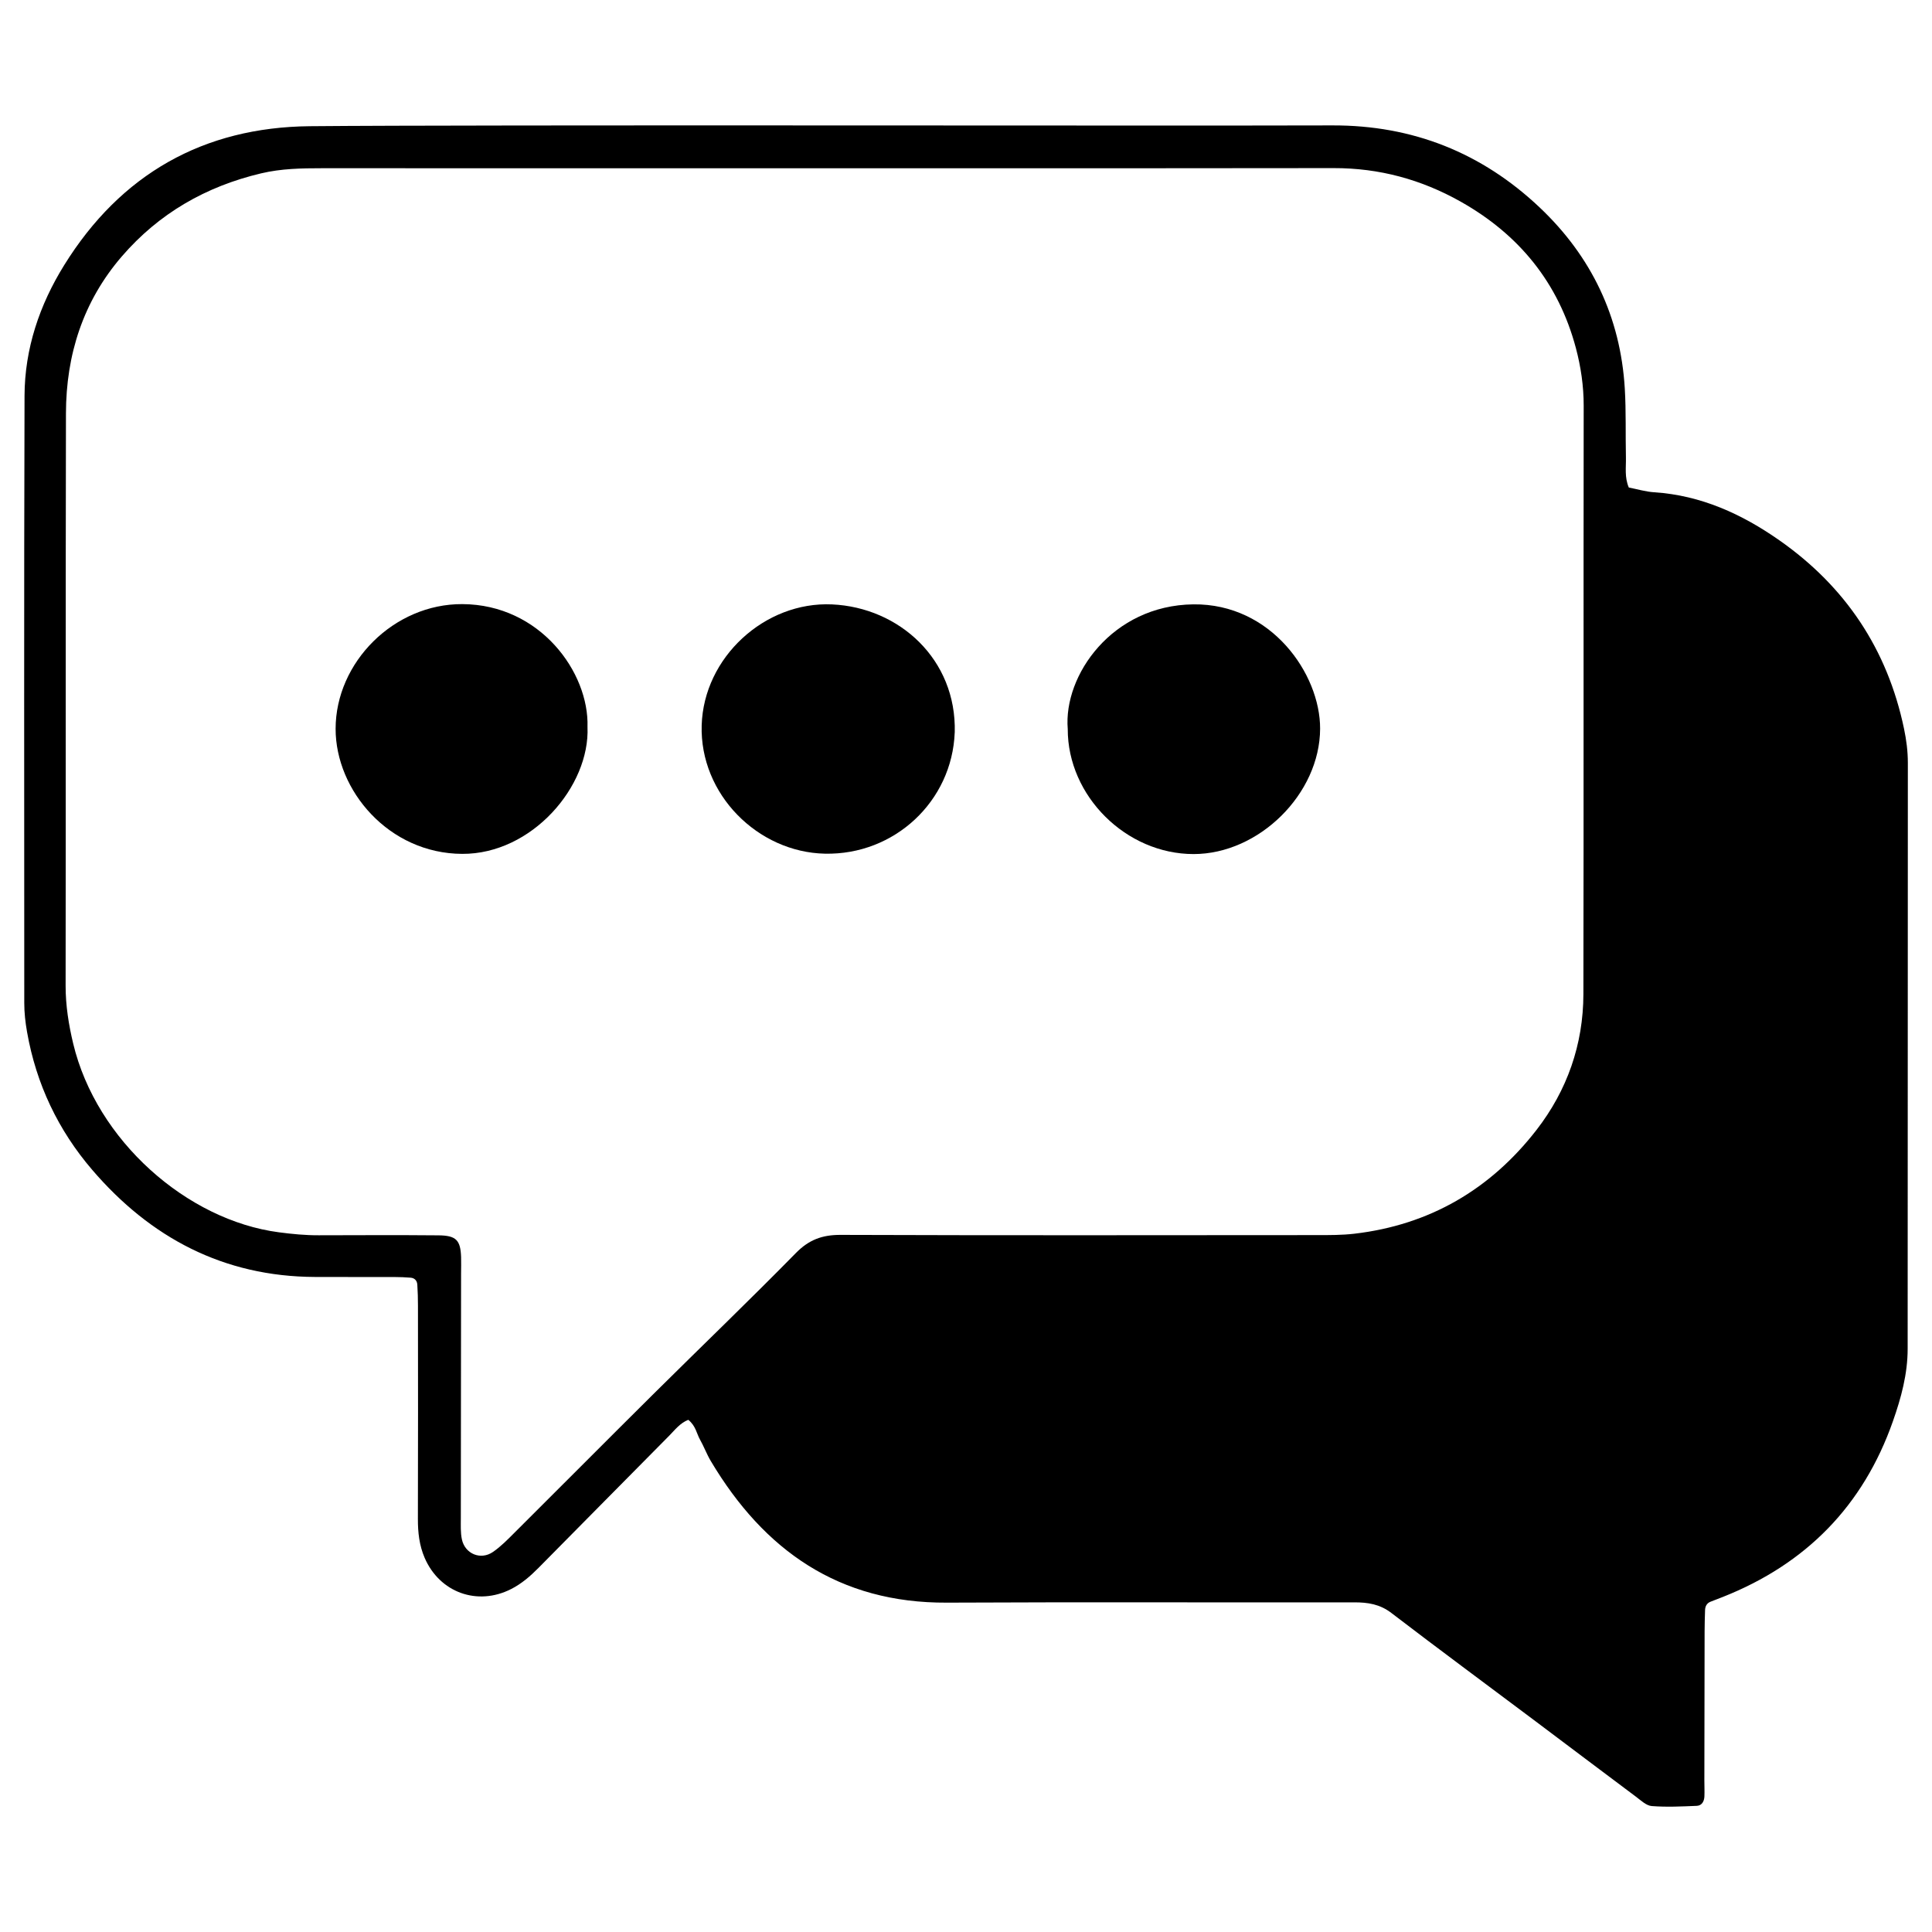 <svg xmlns="http://www.w3.org/2000/svg" id="Camada_1" data-name="Camada 1" viewBox="0 0 800 800"><path d="m285.01,587.91c-3.55,1.44-5.53,4.19-7.83,6.51-18.11,18.26-36.16,36.58-54.25,54.86-3.37,3.4-6.98,6.53-11.3,8.72-13.94,7.09-29.57,1.46-35.79-12.93-2.22-5.14-2.82-10.54-2.8-16.14.1-29.4.05-58.81.03-88.21,0-2.93-.08-5.87-.27-8.8-.1-1.6-1.09-2.72-2.76-2.86-2.19-.18-4.4-.26-6.6-.27-11.03-.03-22.05.02-33.08-.03-37.75-.17-68.04-16.21-92.17-44.34-14.11-16.44-23.21-35.57-26.99-57.11-.71-4.02-1.15-7.98-1.15-12.02,0-83.8-.15-167.6.11-251.39.06-19.49,6.2-37.66,16.45-54.16,23.36-37.62,57.65-57.07,101.7-57.48,69.83-.65,352.1-.1,423.4-.33,33.27-.11,61.9,11.33,85.84,33.98,21.39,20.23,33.46,45.34,35.24,74.96.57,9.53.26,19.1.47,28.65.09,3.98-.63,8.07,1.19,12.35,3.43.66,6.95,1.74,10.53,1.97,19.36,1.26,36.31,9.02,51.81,19.88,27.35,19.15,44.74,45.14,51.62,78,.99,4.71,1.59,9.39,1.59,14.19-.05,80.86-.07,161.71-.08,242.57,0,10.44-2.69,20.32-6.11,30.05-12.32,35.04-35.99,59.1-70.42,72.73-1.71.68-3.43,1.3-5.13,1.99-1.52.62-2.18,1.88-2.23,3.45-.1,2.94-.18,5.88-.19,8.81-.05,20.58-.07,41.16-.1,61.75,0,2.2.11,4.41.02,6.61-.08,2.02-1.08,3.8-3.14,3.89-6.22.26-12.48.57-18.67.09-2.26-.17-4.47-2.33-6.51-3.85-14.13-10.55-28.19-21.19-42.29-31.77-19.68-14.77-39.48-29.38-59.02-44.34-4.76-3.65-9.73-4.4-15.38-4.39-56.23.09-112.47-.16-168.7.12-44.63.23-75.68-21.61-97.74-58.66-1.68-2.83-2.83-5.98-4.45-8.85-1.42-2.51-1.72-5.65-4.85-8.19ZM133.29,69.66c-8.44,0-16.82.14-25.16,2.12-22.89,5.42-42.33,16.58-57.69,34.4-16.05,18.61-23.08,40.73-23.13,64.97-.18,79.01-.02,158.02-.14,237.03-.01,8.17,1.27,16.13,3.13,23.92,9.62,40.23,47.18,73.19,85.19,78.17,5.48.72,10.94,1.25,16.46,1.23,16.54-.04,33.07-.12,49.61.03,7.35.06,9.14,2,9.37,9.08.07,2.2-.01,4.41-.01,6.61-.04,33.81-.09,67.62-.1,101.43,0,2.93-.16,5.95.44,8.78,1.29,6.01,7.78,8.7,12.85,5.21,3.3-2.26,6.16-5.21,9.01-8.06,19.27-19.18,38.42-38.46,57.72-57.61,19.56-19.4,39.44-38.49,58.75-58.15,5.38-5.48,10.89-7.5,18.43-7.48,65.78.23,131.56.13,197.34.09,5.14,0,10.32.02,15.41-.57,31.2-3.63,56.36-18.36,75.45-42.96,12.7-16.37,19.39-35.42,19.43-56.25.16-81.21,0-162.43.12-243.64.01-8.17-1.18-16.18-3.23-23.89-7.16-26.93-23.48-46.98-47.7-60.62-16.31-9.19-33.74-13.93-52.6-13.89-70.19.15-360.5.03-418.93.05Z"></path><path d="m395.33,303.28c-1.08,28.55-24.98,50.83-53.77,50.21-27.8-.6-51.84-24.63-51.01-53.13.82-28.2,26.17-51.35,53.98-50.09,27.84,1.26,51.6,22.78,50.81,53Z"></path><path d="m243.27,301c1.07,24.59-23.03,52.7-51.87,52.57-30.41-.13-52.45-26.27-52.43-51.79.02-27.52,24.13-51.77,52.48-51.63,32.26.16,52.52,28.31,51.82,50.85Z"></path><path d="m442.13,301.86c-1.84-22.25,18.43-51.21,52-51.61,32.28-.39,52.56,28.83,52.5,51.47-.08,27.06-25.38,51.94-52.4,51.93-27.92,0-52.16-24.02-52.1-51.79Z"></path></svg>